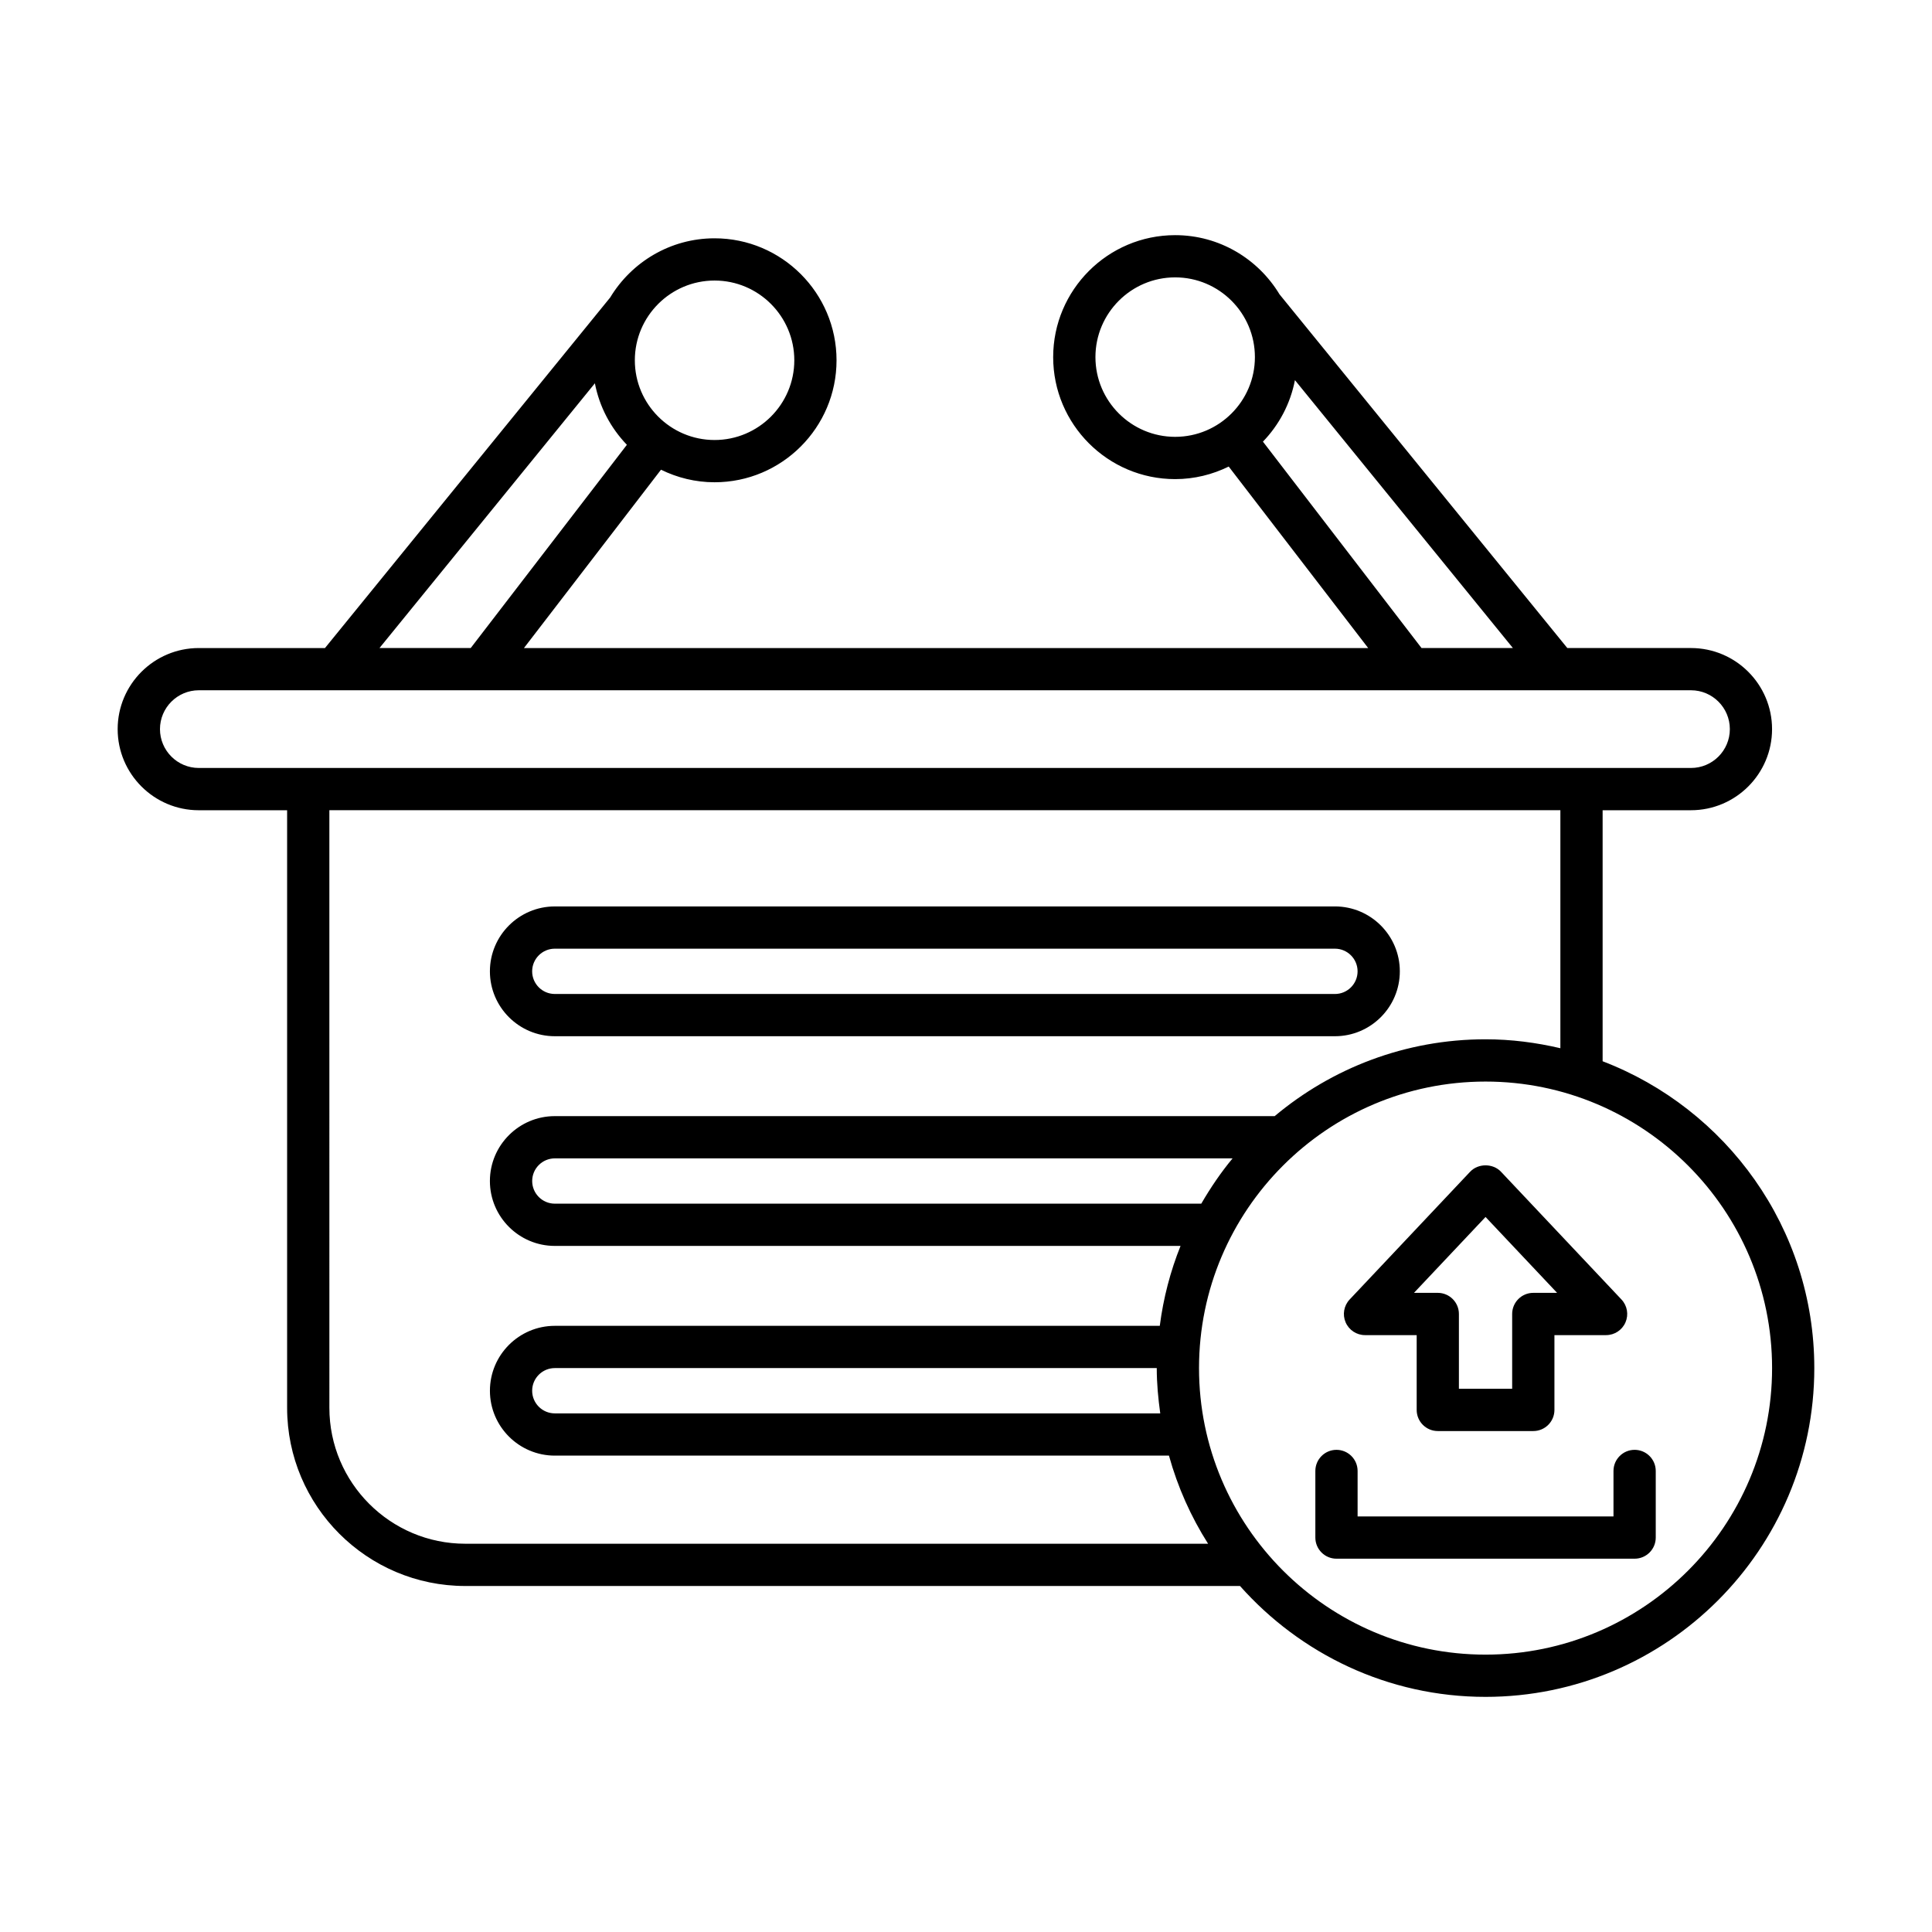 <?xml version="1.0" encoding="UTF-8"?>
<!-- Uploaded to: ICON Repo, www.svgrepo.com, Generator: ICON Repo Mixer Tools -->
<svg fill="#000000" width="800px" height="800px" version="1.1" viewBox="144 144 512 512" xmlns="http://www.w3.org/2000/svg">
 <g>
  <path d="m196.68 358.72h23.41v158.37c0 26.035 21.18 47.215 47.215 47.215h205.31c15.973 17.977 39.184 29.383 65.066 29.383 48.043 0 87.129-39.086 87.129-87.129 0-37.102-23.352-68.773-56.098-81.316v-66.523h23.41c11.852 0 21.492-9.641 21.492-21.492 0-11.852-9.641-21.492-21.492-21.492h-32.766l-76.266-93.73c-5.664-9.379-15.93-15.688-27.664-15.688-17.824 0-32.324 14.504-32.324 32.328s14.5 32.324 32.324 32.324c5.098 0 9.902-1.219 14.195-3.328l36.961 48.098h-223.73l36.32-47.262c4.293 2.109 9.098 3.328 14.195 3.328 17.824 0 32.324-14.5 32.324-32.324 0-17.824-14.5-32.328-32.324-32.328-11.734 0-21.996 6.309-27.664 15.688l-75.582 92.898h-33.449c-11.852 0-21.492 9.641-21.492 21.492 0 11.852 9.641 21.492 21.492 21.492zm258.75-98.953c-11.648 0-21.129-9.48-21.129-21.129 0-11.652 9.48-21.133 21.129-21.133 11.652 0 21.133 9.48 21.133 21.133 0 11.652-9.48 21.129-21.133 21.129zm-122.06-41.422c11.648 0 21.129 9.48 21.129 21.133 0 11.648-9.48 21.129-21.129 21.129-11.652 0-21.133-9.48-21.133-21.129 0-11.652 9.48-21.133 21.133-21.133zm-66.066 334.76c-19.859 0-36.016-16.16-36.016-36.02l-0.004-158.37h326.23v63.074c-6.383-1.496-13.004-2.367-19.836-2.367-21.25 0-40.73 7.668-55.871 20.359l-190.78 0.004c-9.48 0-17.199 7.715-17.199 17.195s7.715 17.199 17.199 17.199h165.83c-2.691 6.691-4.551 13.793-5.504 21.18h-160.32c-9.48 0-17.199 7.715-17.199 17.199 0 9.48 7.715 17.195 17.199 17.195h162.75c2.316 8.355 5.828 16.199 10.371 23.352zm203.34-102.12c-3.106 3.738-5.84 7.777-8.297 12.004l-171.31-0.004c-3.309 0-6.004-2.691-6.004-6.004 0-3.309 2.691-6 6.004-6zm-19.164 67.574h-160.45c-3.309 0-6.004-2.691-6.004-6s2.691-6.004 6.004-6.004h159.52c0 4.086 0.383 8.07 0.926 12.004zm162.14-12c0 41.871-34.062 75.934-75.934 75.934-41.871 0-75.934-34.062-75.934-75.934s34.062-75.934 75.934-75.934c41.871 0 75.934 34.062 75.934 75.934zm-134.93-245.52c4.262-4.418 7.277-10.035 8.48-16.301l57.758 70.992h-24.215zm-177.04-15.465c1.203 6.266 4.219 11.879 8.48 16.301l-41.383 53.855h-24.176zm-104.96 81.352h395.44c5.676 0 10.297 4.621 10.297 10.297 0 5.676-4.621 10.297-10.297 10.297h-395.44c-5.676 0-10.297-4.621-10.297-10.297 0.004-5.676 4.621-10.297 10.297-10.297z"/>
  <path d="m291.03 418.61h206.74c9.48 0 17.199-7.715 17.199-17.199 0-9.48-7.715-17.199-17.199-17.199l-206.74 0.004c-9.48 0-17.199 7.715-17.199 17.199 0 9.48 7.719 17.195 17.199 17.195zm0-23.199h206.74c3.309 0 6.004 2.691 6.004 6.004 0 3.309-2.691 6.004-6.004 6.004l-206.74-0.004c-3.309 0-6.004-2.691-6.004-6.004 0-3.309 2.695-6 6.004-6z"/>
  <path d="m571.59 533.82v12.055h-67.812v-12.055c0-3.09-2.508-5.598-5.598-5.598-3.09 0-5.598 2.508-5.598 5.598v17.652c0 3.09 2.508 5.598 5.598 5.598h79.012c3.09 0 5.598-2.508 5.598-5.598v-17.652c0-3.09-2.508-5.598-5.598-5.598-3.094 0-5.602 2.508-5.602 5.598z"/>
  <path d="m533.61 454.51-31.938 33.867c-1.535 1.625-1.953 4.008-1.066 6.059 0.883 2.055 2.906 3.383 5.141 3.383h13.688v19.824c0 3.09 2.508 5.598 5.598 5.598h25.309c3.09 0 5.598-2.508 5.598-5.598v-19.824h13.688c2.234 0 4.254-1.328 5.141-3.383 0.887-2.051 0.469-4.43-1.066-6.059l-31.938-33.867c-2.121-2.242-6.035-2.242-8.152 0zm23.039 32.109h-6.312c-3.09 0-5.598 2.508-5.598 5.598v19.824h-14.113v-19.824c0-3.09-2.508-5.598-5.598-5.598h-6.309l18.965-20.109z"/>
 </g>
</svg>